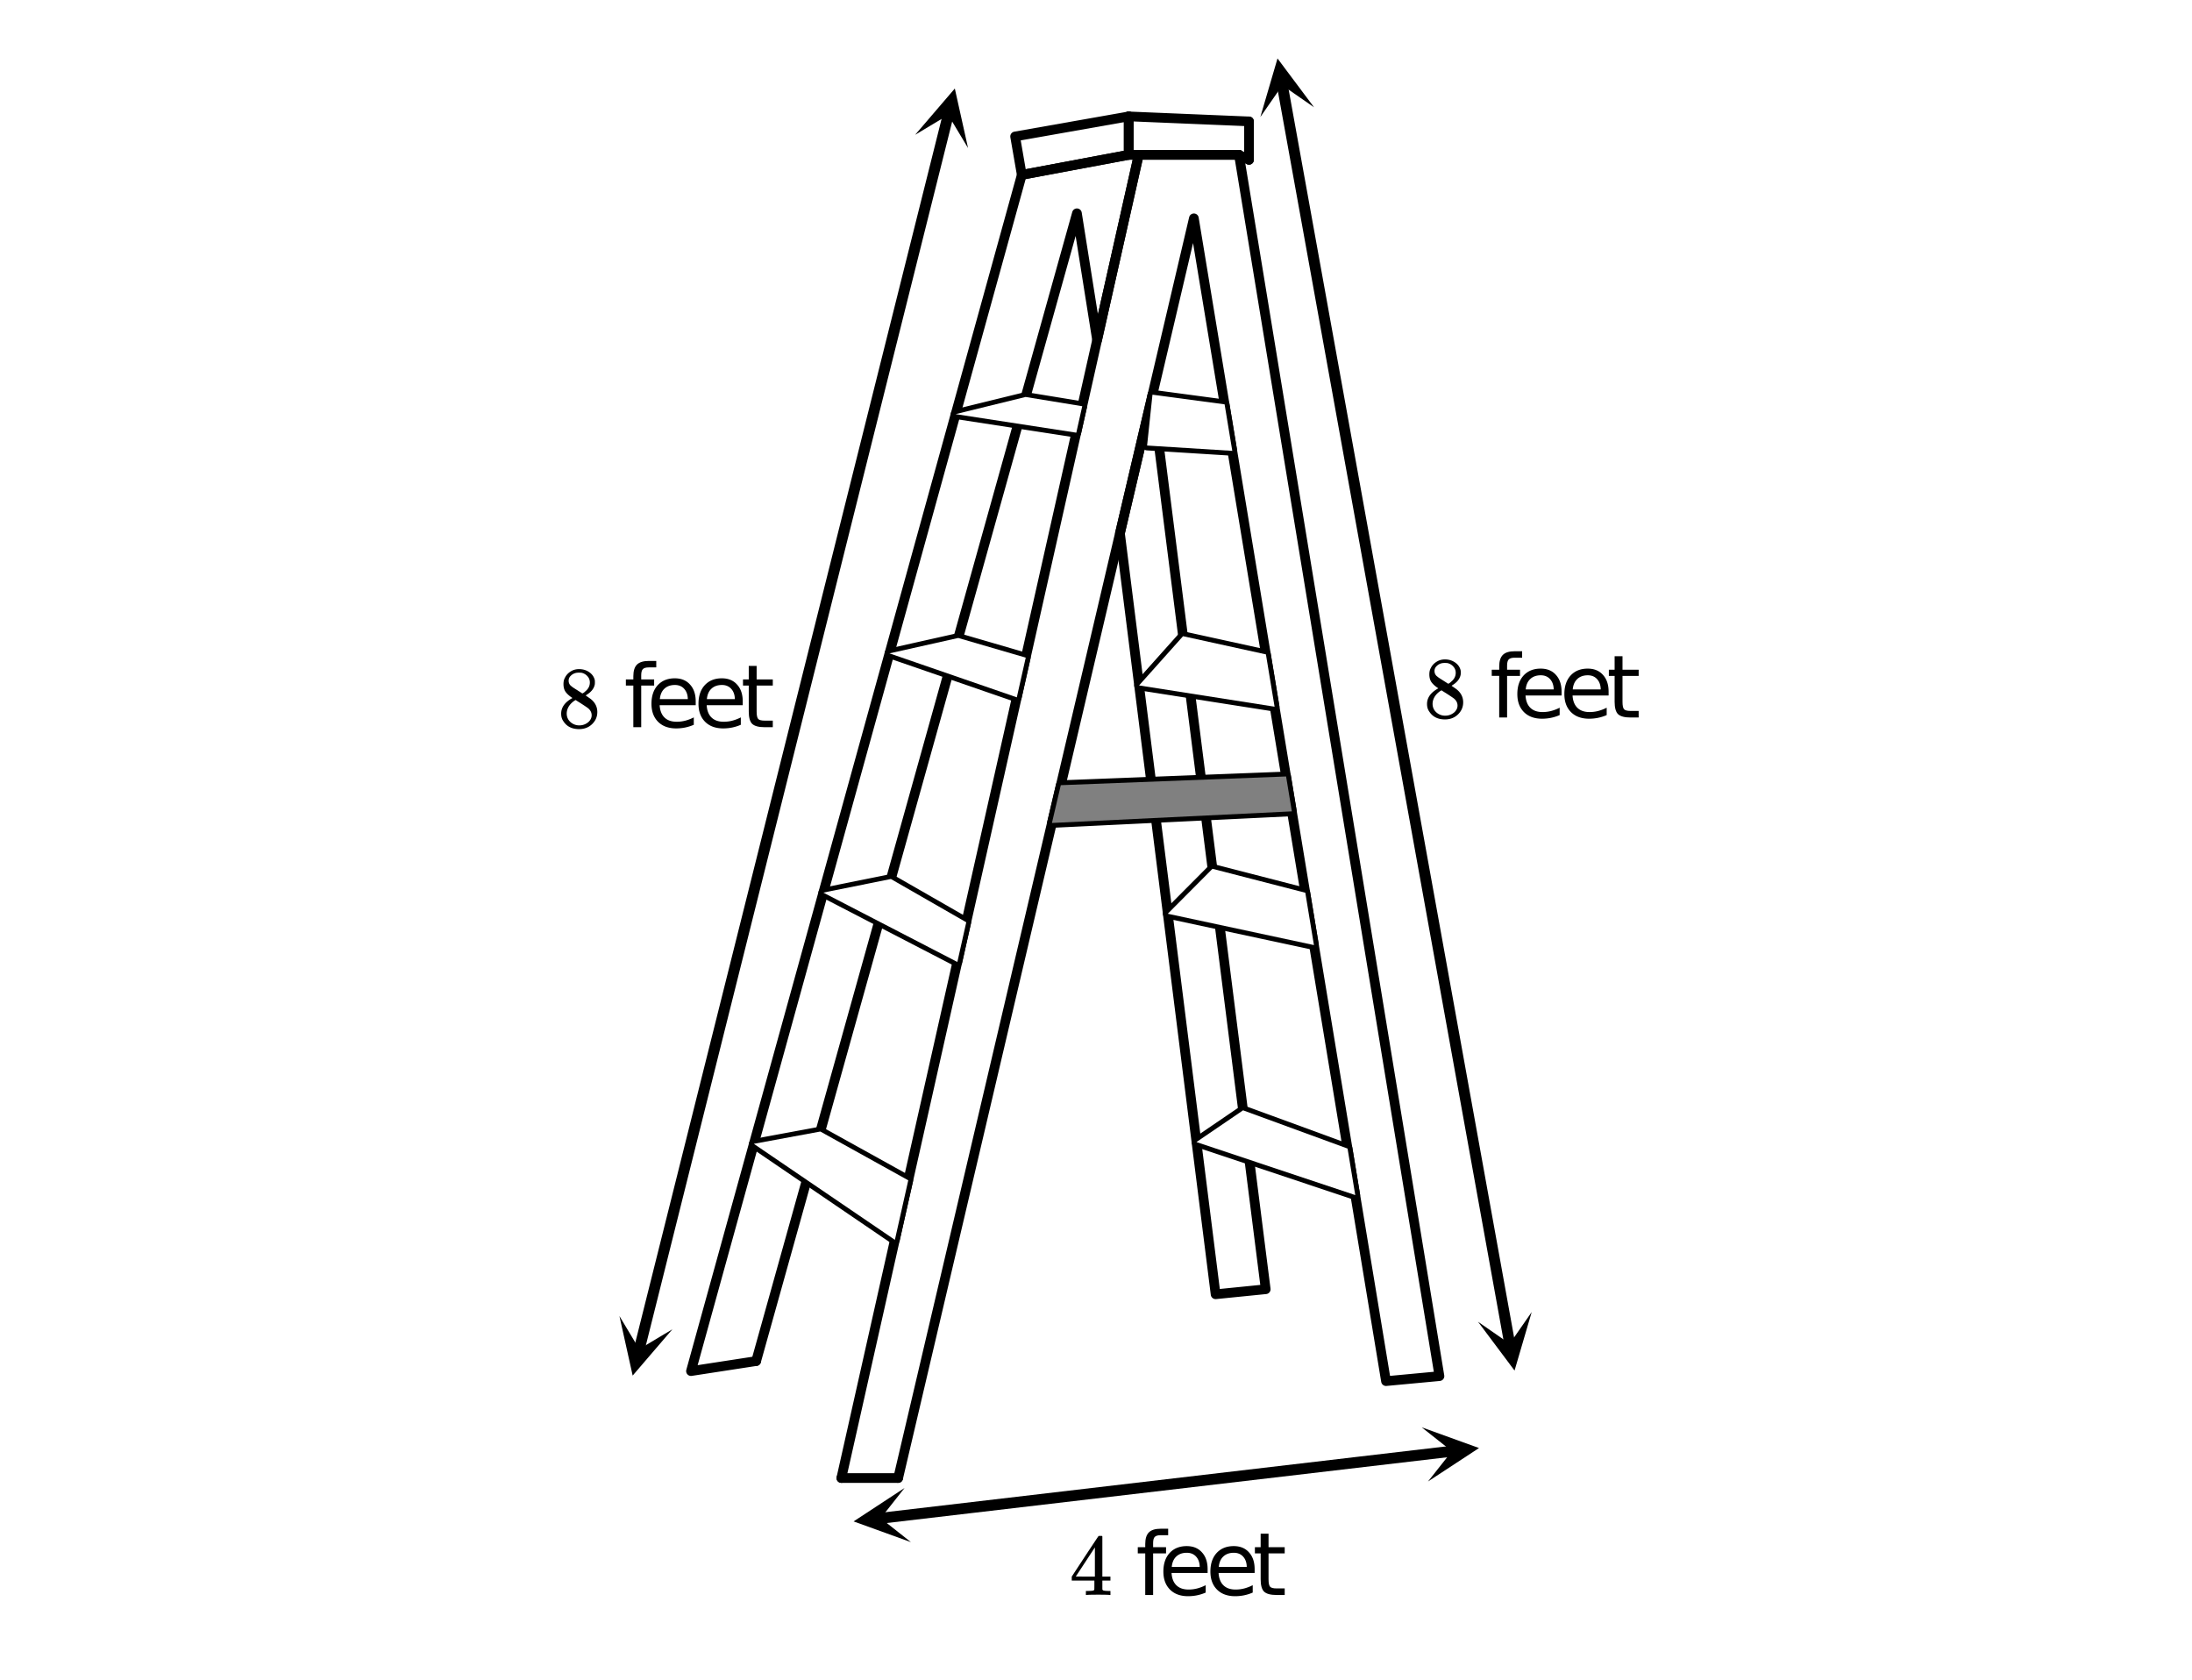 <svg xmlns="http://www.w3.org/2000/svg" xmlns:xlink="http://www.w3.org/1999/xlink" width="452.16" height="346.56" viewBox="0 0 339.12 259.92"><defs><symbol overflow="visible" id="n"><path d="M6.234 0C6.11-.031 5.531-.047 4.5-.047c-1.086 0-1.688.016-1.813.047h-.124v-.625h.421c.383-.008.625-.031.72-.063a.233.233 0 0 0 .155-.14c.008-.008.016-.25.016-.719v-.687h-3.5v-.61l2.047-3.125c1.375-2.082 2.07-3.129 2.094-3.14.007-.02.101-.032.28-.032h.235l.078.079v6.218h1.25v.61H5.11v1.343c.008.063.04.118.094.157.07.062.328.101.766.109h.39V0zm-2.28-2.844v-4.515L1-2.86l1.469.015zm0 0"/></symbol><symbol overflow="visible" id="s"><path d="M2.328-4.516c-.45-.289-.793-.593-1.031-.906-.242-.32-.36-.738-.36-1.25 0-.383.07-.707.22-.969.195-.406.488-.726.874-.968.383-.25.82-.375 1.313-.375.613 0 1.144.164 1.594.484.445.313.726.719.843 1.219.008.054.016.164.016.328 0 .2-.012.336-.031.406-.137.594-.547 1.106-1.235 1.531l-.156.11c.5.343.758.527.781.547.676.543 1.016 1.214 1.016 2.015 0 .73-.274 1.356-.813 1.875-.53.508-1.199.766-2 .766C2.254.297 1.441-.11.922-.922c-.23-.32-.344-.71-.344-1.172 0-.976.582-1.785 1.75-2.422zm2.688-2.406c0-.383-.133-.71-.391-.984a1.689 1.689 0 0 0-.906-.516 4.529 4.529 0 0 0-.453-.015c-.48 0-.883.164-1.204.484-.218.21-.328.46-.328.75 0 .387.16.687.485.906.039.055.328.246.86.578l.78.5c.008 0 .067-.031.172-.093.114-.07.196-.141.25-.204.489-.382.735-.851.735-1.406zM1.437-2.125c0 .531.192.977.579 1.328a2.01 2.01 0 0 0 1.359.516c.363 0 .695-.078 1-.235.3-.156.531-.351.688-.593.156-.227.234-.473.234-.735 0-.394-.164-.738-.484-1.031-.063-.07-.434-.328-1.11-.766a12.275 12.275 0 0 0-.422-.265C3.133-4 3.02-4.07 2.937-4.125l-.109-.078-.156.078c-.563.375-.938.828-1.125 1.36a2.1 2.1 0 0 0-.11.64zm0 0"/></symbol><symbol overflow="visible" id="p"><path d="M5.016-10.25v1H3.844c-.43 0-.73.09-.906.266-.168.18-.25.496-.25.953v.64h2v.954h-2V0h-1.22v-6.438H.314v-.953h1.156v-.5c0-.82.187-1.421.562-1.796.383-.376.992-.563 1.828-.563zm0 0"/></symbol><symbol overflow="visible" id="q"><path d="M7.594-4v.594H2.016c.05.836.3 1.469.75 1.906.445.438 1.07.656 1.875.656A5.23 5.23 0 0 0 6-1.016a6.38 6.38 0 0 0 1.297-.5v1.141c-.43.188-.871.328-1.328.422a6.94 6.94 0 0 1-1.39.14c-1.18 0-2.11-.335-2.798-1.015C1.094-1.516.75-2.445.75-3.625c0-1.207.32-2.164.969-2.875.656-.707 1.535-1.063 2.64-1.063 1 0 1.786.325 2.36.97.582.636.875 1.5.875 2.593zm-1.219-.344c-.012-.664-.2-1.195-.563-1.593-.355-.395-.835-.594-1.437-.594-.68 0-1.219.195-1.625.578-.406.375-.64.914-.703 1.61zm0 0"/></symbol><symbol overflow="visible" id="r"><path d="M2.469-9.484v2.093h2.5v.954h-2.5v4c0 .605.082.996.25 1.171.164.168.5.25 1 .25h1.25V0h-1.25c-.93 0-1.574-.172-1.938-.516-.355-.351-.531-.992-.531-1.921v-4H.36v-.954h.89v-2.093zm0 0"/></symbol><clipPath id="a"><path d="M0 0h339v259.5H0zm0 0"/></clipPath><clipPath id="b"><path d="M132 230h9v9h-9zm0 0"/></clipPath><clipPath id="c"><path d="M131.566 231.176l18.856-2.211 2.21 18.855-18.855 2.211zm0 0"/></clipPath><clipPath id="d"><path d="M219 220h10v10h-10zm0 0"/></clipPath><clipPath id="e"><path d="M219.945 220.809l18.856-2.215 2.21 18.855-18.855 2.215zm0 0"/></clipPath><clipPath id="f"><path d="M228 202h9v11h-9zm0 0"/></clipPath><clipPath id="g"><path d="M230.16 212.781l-3.375-18.68 18.684-3.374 3.375 18.68zm0 0"/></clipPath><clipPath id="h"><path d="M194 9h10v10h-10zm0 0"/></clipPath><clipPath id="i"><path d="M194.988 18.098L191.613-.586l18.684-3.375 3.375 18.684zm0 0"/></clipPath><clipPath id="j"><path d="M95 203h10v10H95zm0 0"/></clipPath><clipPath id="k"><path d="M93.785 211.785l4.61-18.418 18.418 4.61-4.614 18.418zm0 0"/></clipPath><clipPath id="l"><path d="M141 13h9v10h-9zm0 0"/></clipPath><clipPath id="m"><path d="M141.578 20.855l4.61-18.418 18.417 4.61-4.609 18.418zm0 0"/></clipPath></defs><g clip-path="url(#a)" fill="#fff"><path d="M0 0h339v260.25H0zm0 0"/><path d="M0 0h339v260.25H0zm0 0"/></g><path d="M138.953 228.656l45.75-194.883M184.703 33.773l29.723 179.891M214.426 213.664l8.27-.773M222.695 212.89L191.68 23.954" fill="#d55e00" stroke-width="1.5" stroke-linecap="round" stroke="#000"/><path d="M191.68 23.953h-15.508" fill="none" stroke-width="1.5" stroke-linecap="round" stroke="#000"/><path d="M176.172 23.953l-46.008 204.703" fill="#d55e00" stroke-width="1.5" stroke-linecap="round" stroke="#000"/><path d="M130.164 228.656h8.79" fill="none" stroke-width="1.5" stroke-linecap="round" stroke="#000"/><path d="M174.621 23.953l-16.543 3.102M158.078 27.055l-1.031-5.946M157.047 21.11l17.574-3.102" fill="#d55e00" stroke-width="1.5" stroke-linecap="round" stroke="#000"/><path d="M174.621 18.008v5.945" fill="none" stroke-width="1.5" stroke-linecap="round" stroke="#000"/><path d="M193.23 24.727l-1.55-.774" fill="#d55e00" stroke-width="1.5" stroke-linecap="round" stroke="#000"/><path d="M191.68 23.953h-15.508M176.172 23.953h-1.55M174.621 23.953v-5.945" fill="none" stroke-width="1.5" stroke-linecap="round" stroke="#000"/><path d="M174.621 18.008l18.61.773" fill="#d55e00" stroke-width="1.5" stroke-linecap="round" stroke="#000"/><path d="M193.23 18.781v5.946" fill="none" stroke-width="1.5" stroke-linecap="round" stroke="#000"/><path d="M116.984 210.563L166.61 32.996M166.61 32.996l3.12 19.613M169.73 52.61l6.442-28.657" fill="#d55e00" stroke-width="1.5" stroke-linecap="round" stroke="#000"/><path d="M176.172 23.953h-1.55" fill="none" stroke-width="1.5" stroke-linecap="round" stroke="#000"/><path d="M174.621 23.953l-16.543 3.102M158.078 27.055l-51.176 185.058M106.902 212.113l10.082-1.55M195.816 199.45l-17.52-138.391M178.297 61.059l-5.031 21.433M173.266 82.492l14.797 117.735M188.063 200.227l7.753-.778" fill="#d55e00" stroke-width="1.5" stroke-linecap="round" stroke="#000"/><path d="M136.164 234.887l88.547-10.39" fill="none" stroke-width="1.688" stroke="#000"/><g clip-path="url(#b)"><g clip-path="url(#c)"><path d="M139.945 230.195l-7.886 5.172 8.87 3.207-4.679-3.699zm0 0"/></g></g><g clip-path="url(#d)"><g clip-path="url(#e)"><path d="M219.945 220.809l8.871 3.207-7.89 5.172 3.699-4.68zm0 0"/></g></g><path d="M233.578 207.965L198.375 13.113" fill="none" stroke-width="1.688" stroke="#000"/><g clip-path="url(#f)"><g clip-path="url(#g)"><path d="M228.66 204.48l5.653 7.551 2.652-9.05-3.403 4.898zm0 0"/></g></g><g clip-path="url(#h)"><g clip-path="url(#i)"><path d="M194.988 18.098l2.653-9.055 5.652 7.555-4.902-3.403zm0 0"/></g></g><path d="M98.883 208.797l47.832-191.094" fill="none" stroke-width="1.688" stroke="#000"/><g clip-path="url(#j)"><g clip-path="url(#k)"><path d="M95.832 203.598l2.047 9.21 6.14-7.16-5.117 3.067zm0 0"/></g></g><g clip-path="url(#l)"><g clip-path="url(#m)"><path d="M141.578 20.855l6.14-7.16 2.048 9.207-3.07-5.117zm0 0"/></g></g><path d="M164.113 121.469l34.856-1.348M198.969 120.121l.89 5.399M199.86 125.52l-37.118 1.796M162.742 127.316l1.371-5.847" fill="#d55e00" stroke-width="1.5" stroke-linecap="round" stroke="#000"/><path d="M162.742 127.316l1.371-5.847 34.856-1.348.89 5.399zm0 0" fill="gray"/><path d="M126.91 175.05l13.606 7.548M140.516 182.598l-2.07 9.21M138.445 191.809l-21.82-14.856M116.625 176.953l10.285-1.902" fill="#d55e00" stroke-width="1.5" stroke-linecap="round" stroke="#000"/><path d="M116.625 176.953l10.285-1.902 13.606 7.547-2.07 9.21zm0 0" fill="#fff"/><path d="M149.488 142.68l-11.664-6.696M137.824 135.984l-10.449 2.106M127.375 138.09l20.734 10.73M148.11 148.82l1.378-6.14" fill="#d55e00" stroke-width="1.5" stroke-linecap="round" stroke="#000"/><path d="M148.11 148.82l1.378-6.14-11.664-6.696-10.449 2.106zm0 0" fill="#fff"/><path d="M158.691 101.738l-10.445-3.043M148.246 98.695l-10.637 2.383M137.61 101.078l19.699 6.8M157.309 107.879l1.382-6.14" fill="#d55e00" stroke-width="1.5" stroke-linecap="round" stroke="#000"/><path d="M157.309 107.879l1.382-6.14-10.445-3.044-10.637 2.383zm0 0" fill="#fff"/><path d="M167.43 62.844l-8.762-1.434M158.668 61.41l-10.824 2.656M147.844 64.066l18.668 2.872M166.512 66.938l.918-4.094" fill="#d55e00" stroke-width="1.5" stroke-linecap="round" stroke="#000"/><path d="M166.512 66.938l.918-4.094-8.762-1.434-10.824 2.656zm0 0" fill="#fff"/><path d="M189.457 62.555l-11.16-1.496M178.297 61.059l-.832 7.867M177.465 68.926l13.18.824M190.645 69.75l-1.188-7.195" fill="#d55e00" stroke-width="1.5" stroke-linecap="round" stroke="#000"/><path d="M190.645 69.75l-1.188-7.195-11.16-1.496-.832 7.867zm0 0" fill="#fff"/><path d="M195.848 101.234l-12.82-2.812M183.027 98.422l-6.804 7.617M176.223 106.04l20.965 3.288M197.188 109.328l-1.34-8.094" fill="#d55e00" stroke-width="1.5" stroke-linecap="round" stroke="#000"/><path d="M197.188 109.328l-1.34-8.094-12.82-2.812-6.805 7.617zm0 0" fill="#fff"/><path d="M201.941 138.11l-14.359-3.704M187.582 134.406l-6.918 6.953M180.664 141.36l22.613 4.847M203.277 146.207l-1.336-8.098" fill="#d55e00" stroke-width="1.5" stroke-linecap="round" stroke="#000"/><path d="M203.277 146.207l-1.336-8.098-14.359-3.703-6.918 6.953zm0 0" fill="#fff"/><path d="M208.48 177.688l-16.167-5.918M192.313 171.77l-7.211 4.91M185.102 176.68l24.566 8.203M209.668 184.883l-1.188-7.195" fill="#d55e00" stroke-width="1.5" stroke-linecap="round" stroke="#000"/><path d="M209.668 184.883l-1.188-7.196-16.167-5.917-7.211 4.91zm0 0" fill="#fff"/><use xlink:href="#n" x="165.434" y="246.75"/><use xlink:href="#o" x="172.184" y="246.75"/><use xlink:href="#p" x="175.709" y="246.75"/><use xlink:href="#q" x="179.234" y="246.75"/><use xlink:href="#q" x="186.509" y="246.75"/><use xlink:href="#r" x="193.784" y="246.75"/><use xlink:href="#s" x="220.195" y="111"/><use xlink:href="#p" x="230.47" y="111"/><use xlink:href="#q" x="233.995" y="111"/><use xlink:href="#q" x="241.27" y="111"/><use xlink:href="#r" x="248.545" y="111"/><use xlink:href="#s" x="86.238" y="112.5"/><use xlink:href="#o" x="92.988" y="112.5"/><use xlink:href="#p" x="96.513" y="112.5"/><use xlink:href="#q" x="100.038" y="112.5"/><use xlink:href="#q" x="107.313" y="112.5"/><use xlink:href="#r" x="114.588" y="112.5"/></svg>